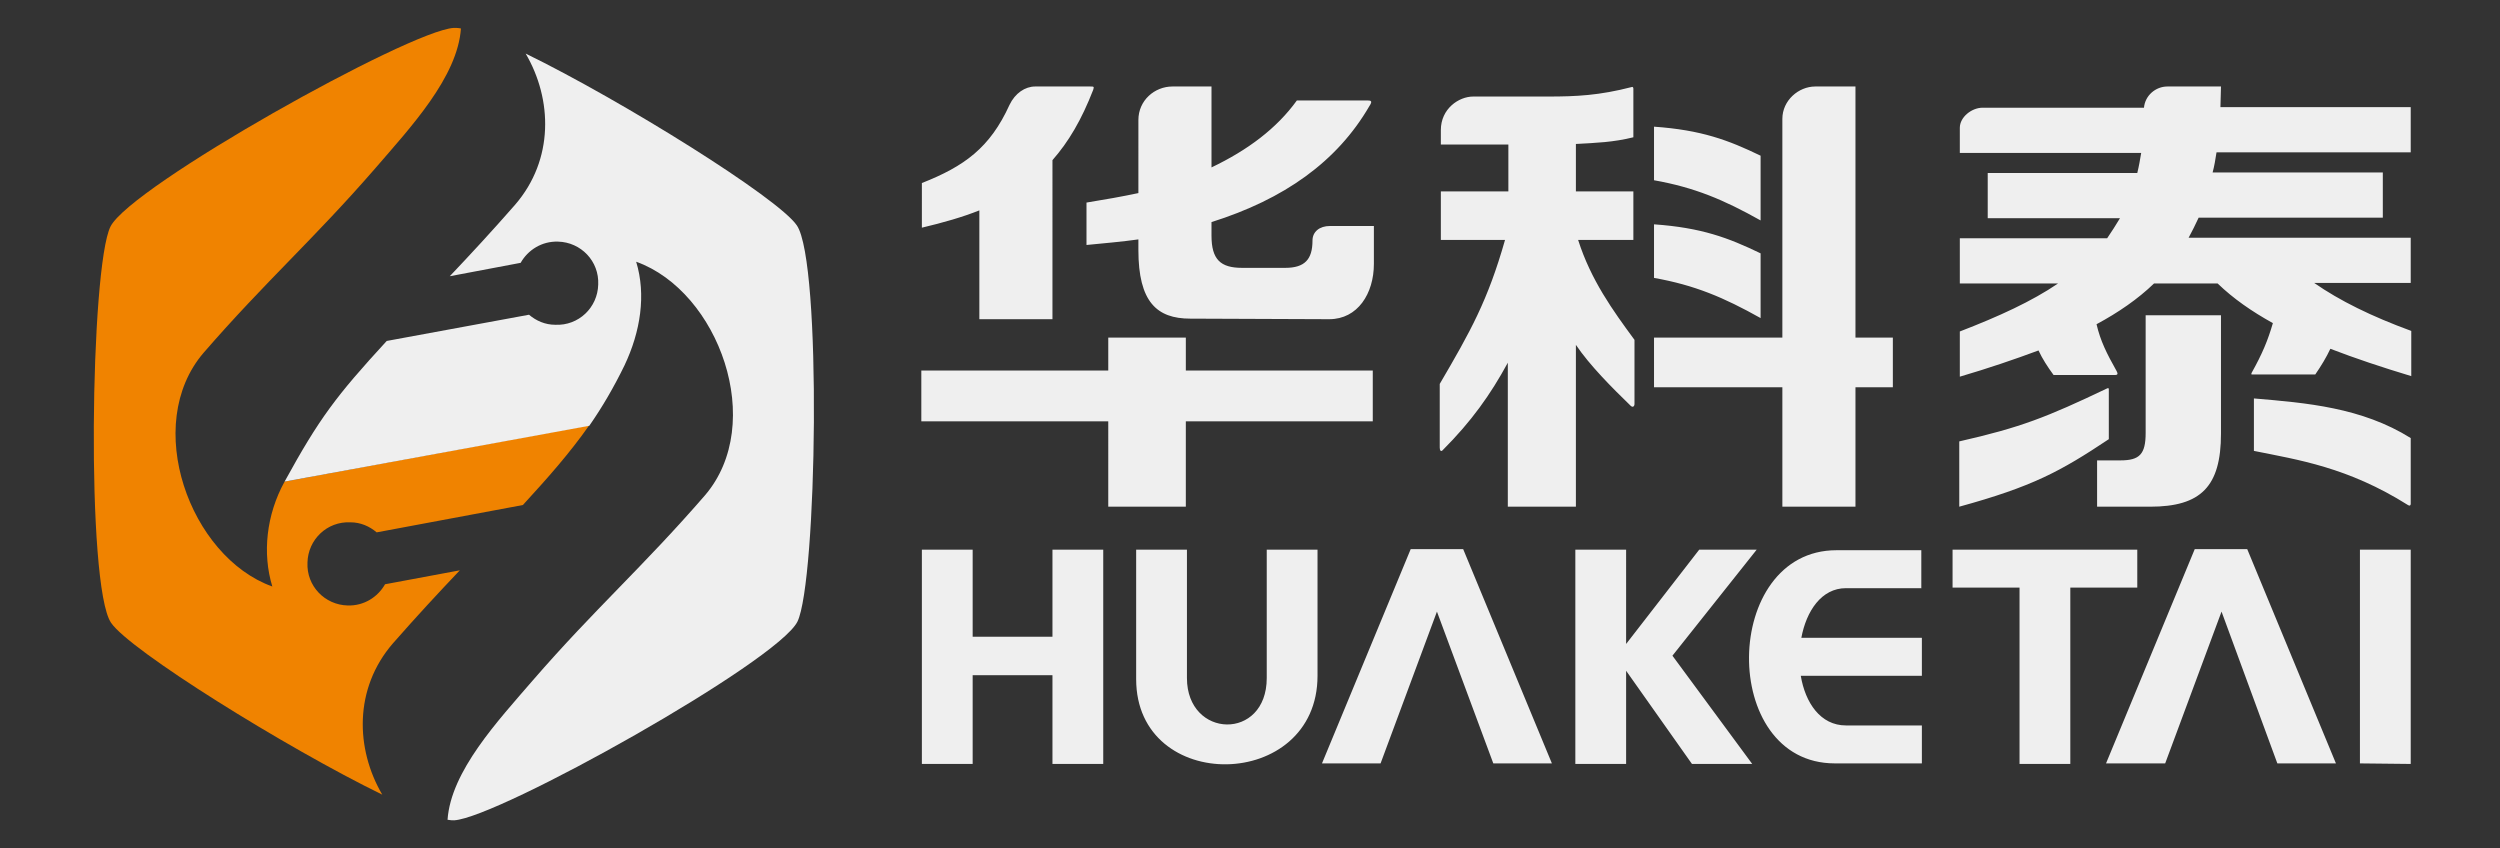 <?xml version="1.0" encoding="utf-8"?>
<!-- Generator: Adobe Illustrator 21.0.0, SVG Export Plug-In . SVG Version: 6.00 Build 0)  -->
<svg version="1.1" id="图层_1" xmlns="http://www.w3.org/2000/svg" xmlns:xlink="http://www.w3.org/1999/xlink" x="0px" y="0px"
	 viewBox="0 0 448 152" style="enable-background:new 0 0 448 152;" xml:space="preserve">
<rect x="0" y="0" width="448" height="152" fill="#333333" stroke="none"/>
<style type="text/css">
	.st0{fill:#EFEFEF;}
	.st1{fill:#F08300;}
</style>
<g>
	<path class="st0" d="M349.9,105.3v-6.8H383v6.8h-12v31.6h-9.1v-31.6L349.9,105.3L349.9,105.3z M344.4,105.4h-13.6
		c-4.4,0-7.1,4.1-8,8.9h21.6v6.8h-21.7c0.8,4.8,3.5,8.9,8.1,8.9h13.6v6.8h-15.6c-20.8,0-20.3-38.2,0.3-38.2h15.2v6.8H344.4z
		 M197.7,98.5v38.4h-9.1V121h-14.3v15.9h-9.1V98.5h9.1v15.6h14.3V98.5H197.7L197.7,98.5z M212.7,98.5v23c0,10.9,14.3,11.3,14.3,0
		v-23h9.1v22.6c0,20.8-32.5,21.3-32.5,0.6V98.5H212.7L212.7,98.5z M257.5,109.6l-10.1,27.2h-10.5l15.9-38.4h9.4l15.9,38.4h-10.5
		L257.5,109.6L257.5,109.6z M422.9,136.8V98.5h9.1v38.4L422.9,136.8L422.9,136.8z M291.4,98.5h-9.1v38.4h9.1v-16.7l11.8,16.7H314
		l-14.3-19.4l15.1-19h-10.3l-13.1,16.9L291.4,98.5L291.4,98.5z M398.1,109.6l10,27.2h10.5l-15.9-38.4h-9.4l-15.9,38.4H388
		L398.1,109.6z"/>
	<path class="st0" d="M398,15.5h-9.6c-2.1,0-4,1.6-4.2,3.8h-28.9c-2,0-4.1,1.7-4.1,3.6v4.5h32.5c-0.2,1.2-0.4,2.4-0.7,3.6h-26.8v8.1
		h23.7c-0.7,1.2-1.5,2.4-2.3,3.6h-26.4v8.1h17.6c-4.7,3.2-10.6,5.9-17.6,8.6v8.1c5.1-1.5,9.8-3.1,14.1-4.7c0.7,1.5,1.6,2.9,2.7,4.4
		h11c0.6,0,0.5-0.3,0.3-0.7c-1.8-3.2-2.9-5.4-3.6-8.4c3.9-2.1,7.4-4.5,10.3-7.3h11.4c2.8,2.7,6.1,5,9.9,7.1
		c-0.9,3.1-1.9,5.5-3.8,8.9c-0.1,0.3-0.1,0.3,0.1,0.3h11.3c1.1-1.6,2-3.1,2.7-4.6c4.4,1.7,9.2,3.3,14.5,4.9v-8.1
		c-7.1-2.6-12.8-5.4-17.4-8.6H432v-8.1h-39.8c0.6-1.1,1.2-2.3,1.8-3.6h33v-8.1h-30.5c0.3-1.1,0.5-2.3,0.7-3.6H432v-8.1h-34.1
		C397.9,18,398,16.8,398,15.5L398,15.5z M380,82.5c3.4,0,4.5-1.1,4.5-4.9V56.5H398v21.2c0,9.5-3.6,13.1-12.7,13.1h-9.5v-8.3
		L380,82.5L380,82.5z M351.1,90.8c13.1-3.6,18.1-6.3,26.8-12.1v-9c0-0.1-0.1-0.2-0.3-0.1c-10.9,5.2-15.5,7-26.5,9.5V90.8L351.1,90.8
		z M432,90.3V78.5c-8.8-5.5-18.7-6.3-28.1-7.1v9.4c7.9,1.6,16.8,2.9,27.6,9.7C431.8,90.7,432,90.6,432,90.3L432,90.3z M258.2,25.9
		h12.1v8.4h-12.1V43h11.5c-3.1,10.9-6.2,16.4-11.7,25.8v11.4c0,0.5,0.2,0.8,0.5,0.5c5.2-5.2,8.6-10,11.7-15.7v25.8h12.2v-29
		c2.5,3.7,6.5,7.7,9.8,10.9c0.4,0.4,0.7,0.1,0.7-0.3V60.9c-3.9-5.3-7.8-10.7-10.1-17.9h9.9v-8.7h-10.3v-8.5
		c3.6-0.2,6.7-0.3,10.3-1.2v-8.7c0-0.2-0.1-0.4-0.3-0.3c-5.8,1.5-9.9,1.7-15,1.7H264c-2.6,0-5.8,2.2-5.8,6V25.9L258.2,25.9z
		 M296.4,69.4h23v21.4h13.1V69.4h6.7v-8.9h-6.7v-45h-7.2c-3,0-5.9,2.5-5.9,5.8v39.2h-23V69.4L296.4,69.4z M315.5,57
		c-6.6-3.7-11.8-5.9-19.1-7.2v-9.6c8.5,0.6,13.3,2.4,19.1,5.2V57L315.5,57z M315.5,39.5c-6.6-3.7-11.8-5.9-19.1-7.2v-9.6
		c8.5,0.6,13.3,2.4,19.1,5.2V39.5L315.5,39.5z M165.2,40.8c3.8-0.9,7.3-1.9,10.3-3.1v19.5h13.1V28.7c2.9-3.3,5.2-7.2,7.3-12.6
		c0.2-0.6,0.1-0.6-0.5-0.6h-9.9c-1.8,0-3.6,1.2-4.6,3.3c-3.5,7.7-8.1,11-15.7,14L165.2,40.8L165.2,40.8z M213.3,57.1
		c-6,0-9.3-3-9.3-12.3v-1.9c-2.8,0.4-6.2,0.7-9.3,1v-7.6c3.1-0.5,6.5-1.1,9.3-1.7V21.5c0-3.5,2.9-6,6.1-6h7V30
		c6.5-3.1,11.7-7,15.3-12H245c0.7,0,1,0.1,0.4,1c-5.8,10-15.3,16.7-28.3,20.8v2.4c0,4.3,1.6,5.8,5.5,5.8h7.7c3.5,0,4.9-1.5,4.9-4.9
		c0-1.6,1.3-2.6,3.1-2.6h7.9v6.8c0,5.3-2.9,9.9-8,9.9L213.3,57.1L213.3,57.1z M198.6,90.8h13.9V75.5H246v-9.1h-33.5v-5.9h-13.9v5.9
		h-33.5v9.1h33.5V90.8z"/>
	<g>
		<path class="st1" d="M51,86.3c-3.3,6-4,12.9-2.2,18.8c-14.8-5.3-23.4-29-12.3-41.9c11.1-12.8,19.7-20.3,30.8-33.1
			c6.3-7.3,14.7-16.3,15.3-25C82.1,5,81.7,5,81.3,5c-8,0.5-57.9,28.4-61.5,35.6s-4.4,64.4,0.1,71c3.3,4.9,31.2,22.3,48.6,30.8
			c-4.8-8.2-5.1-19,1.9-27.1c4.3-4.9,8.2-9.1,12-13.1L69,104.7c-1.3,2.3-3.8,3.9-6.7,3.8c-4.1-0.1-7.4-3.5-7.2-7.7
			c0.1-4.1,3.5-7.4,7.7-7.2c1.8,0,3.4,0.7,4.7,1.8l26.2-4.9c4.4-4.8,8.4-9.3,11.9-14.3L51,86.3z"/>
		<path class="st0" d="M111.9,65.5c2.9-6.1,3.9-12.7,2.1-18.6c14.8,5.3,23.4,29,12.3,41.9c-11.1,12.8-19.7,20.3-30.8,33.1
			c-6.3,7.3-14.7,16.3-15.3,25c0.5,0.1,0.9,0.1,1.2,0.1c8-0.5,57.9-28.4,61.5-35.6c3.5-7.2,4.4-64.4-0.1-71
			c-3.3-4.9-31.2-22.3-48.6-30.8c4.8,8.2,5.1,19-1.9,27.1c-4.2,4.8-8,8.9-11.7,12.8l12.7-2.4c1.3-2.3,3.8-3.9,6.7-3.8
			c4.1,0.1,7.4,3.5,7.2,7.7c-0.1,4.1-3.5,7.4-7.7,7.2c-1.8,0-3.4-0.7-4.7-1.8l-25.5,4.7C60.2,71,57.2,75,51,86.3l54.6-10
			C107.9,73,110,69.4,111.9,65.5z"/>
	</g>
</g>
</svg>
